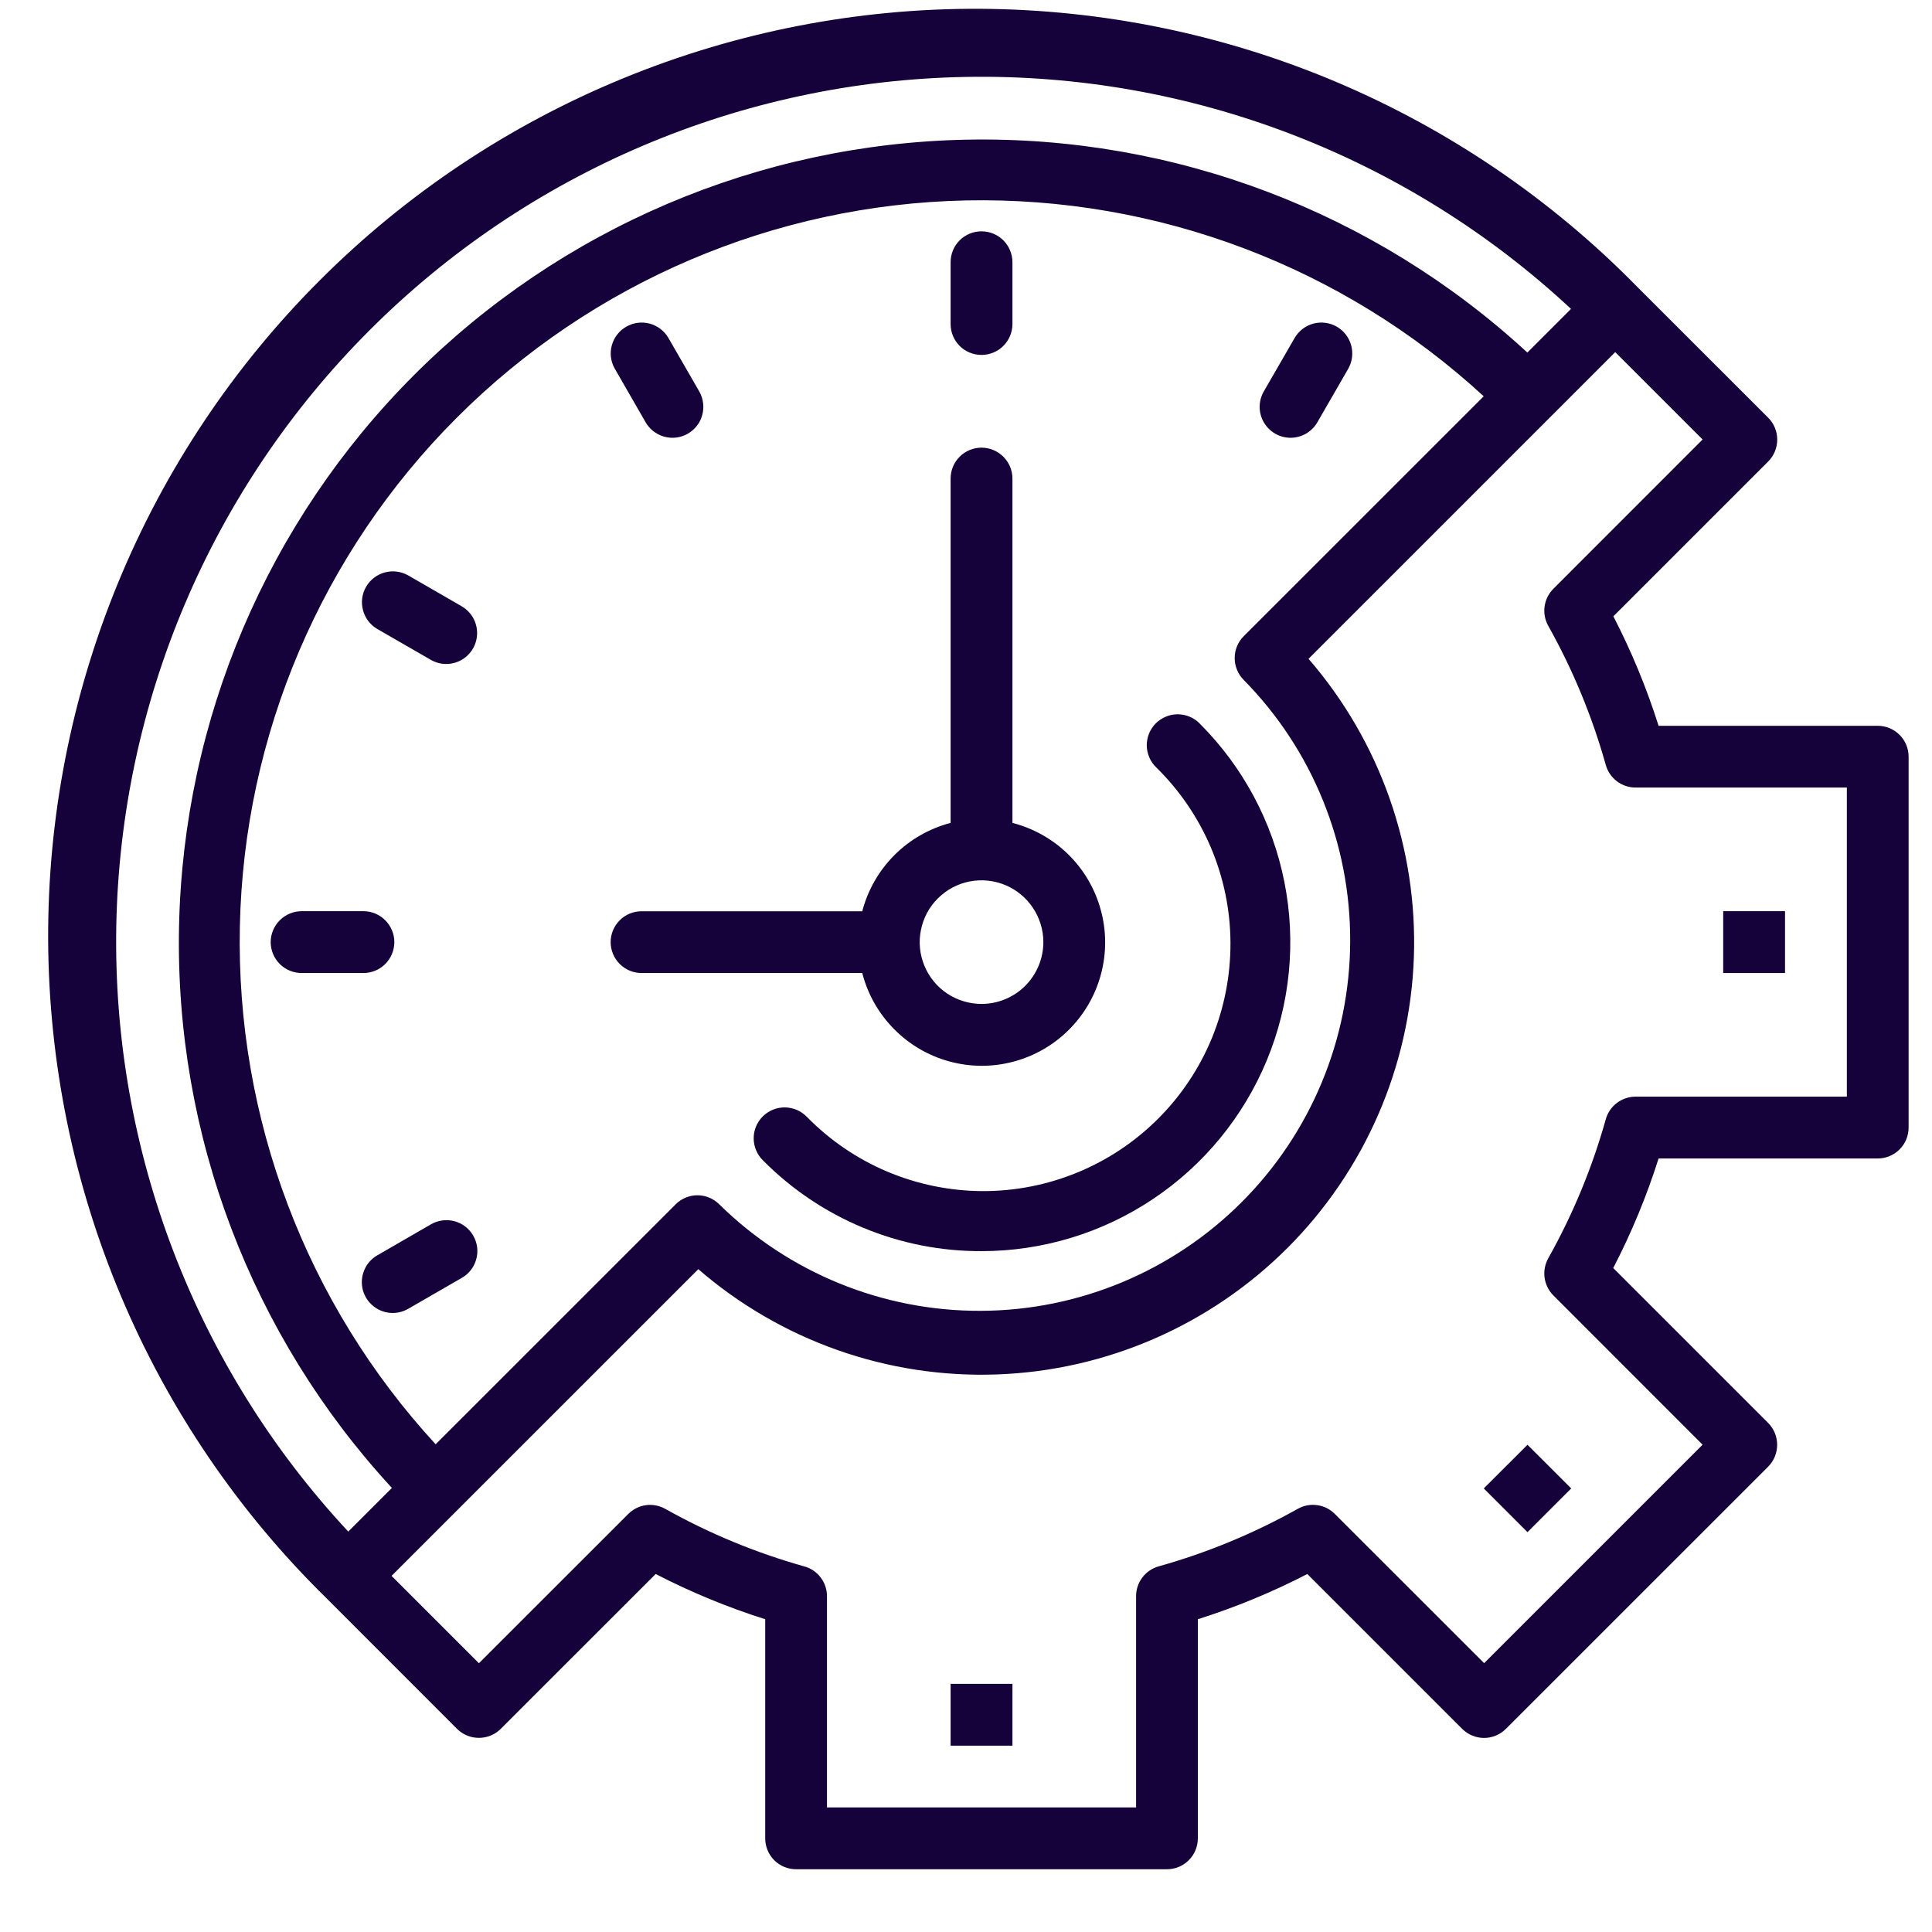 <svg width="27" height="27" viewBox="0 0 27 27" fill="none" xmlns="http://www.w3.org/2000/svg">
<path d="M13.285 23.532H14.149V24.396H13.285V23.532Z" fill="#15023A"/>
<path d="M20.736 20.801L21.347 20.191L21.958 20.801L21.347 21.412L20.736 20.801Z" fill="#15023A"/>
<path d="M24.082 12.734H24.946V13.598H24.082V12.734Z" fill="#15023A"/>
<path d="M26.241 10.143H23.179C23.012 9.616 22.801 9.104 22.547 8.613L24.711 6.449C24.792 6.368 24.837 6.258 24.837 6.143C24.837 6.029 24.792 5.919 24.711 5.838L22.878 4.006C21.68 2.784 20.25 1.812 18.674 1.145C17.097 0.479 15.404 0.132 13.692 0.123C11.98 0.115 10.284 0.446 8.7 1.098C7.117 1.749 5.679 2.707 4.469 3.918C3.258 5.128 2.299 6.567 1.648 8.15C0.997 9.733 0.665 11.429 0.673 13.141C0.682 14.853 1.029 16.546 1.695 18.123C2.361 19.7 3.333 21.129 4.555 22.328L6.387 24.161C6.468 24.242 6.578 24.287 6.693 24.287C6.807 24.287 6.917 24.242 6.998 24.161L9.163 21.997C9.654 22.25 10.166 22.462 10.694 22.629V25.691C10.694 25.806 10.739 25.916 10.82 25.997C10.901 26.078 11.011 26.123 11.126 26.123H16.308C16.423 26.123 16.532 26.078 16.613 25.997C16.695 25.916 16.74 25.806 16.74 25.691V22.629C17.267 22.462 17.779 22.251 18.27 21.997L20.434 24.161C20.515 24.242 20.625 24.288 20.74 24.288C20.854 24.288 20.964 24.242 21.045 24.161L24.71 20.497C24.791 20.416 24.836 20.306 24.836 20.191C24.836 20.077 24.791 19.967 24.71 19.886L22.545 17.721C22.8 17.23 23.012 16.717 23.179 16.19H26.241C26.356 16.19 26.466 16.144 26.547 16.063C26.628 15.982 26.673 15.872 26.673 15.758V10.575C26.673 10.46 26.628 10.351 26.547 10.27C26.466 10.189 26.356 10.143 26.241 10.143ZM5.165 4.615C7.38 2.399 10.368 1.13 13.5 1.075C16.632 1.019 19.663 2.181 21.955 4.317L21.345 4.927C19.213 2.96 16.404 1.894 13.504 1.952C10.605 2.01 7.84 3.188 5.789 5.239C3.738 7.289 2.561 10.054 2.502 12.954C2.444 15.853 3.51 18.663 5.477 20.794L4.867 21.404C2.732 19.113 1.57 16.081 1.625 12.949C1.681 9.817 2.95 6.829 5.165 4.615ZM17.381 9.502C18.34 10.476 18.875 11.79 18.869 13.158C18.864 14.525 18.318 15.835 17.352 16.801C16.385 17.768 15.075 18.314 13.708 18.319C12.341 18.325 11.027 17.79 10.052 16.831C9.971 16.75 9.861 16.704 9.747 16.704C9.632 16.704 9.523 16.75 9.442 16.831L6.088 20.184C4.277 18.216 3.297 15.624 3.352 12.95C3.407 10.276 4.494 7.726 6.386 5.835C8.277 3.944 10.826 2.857 13.5 2.801C16.174 2.746 18.767 3.726 20.735 5.538L17.381 8.891C17.341 8.931 17.309 8.978 17.288 9.031C17.266 9.083 17.255 9.139 17.255 9.196C17.255 9.253 17.266 9.309 17.288 9.362C17.309 9.414 17.341 9.462 17.381 9.502ZM25.81 15.326H22.857C22.763 15.326 22.671 15.357 22.596 15.414C22.521 15.471 22.466 15.551 22.441 15.642C22.251 16.32 21.981 16.972 21.637 17.585C21.591 17.668 21.573 17.763 21.586 17.857C21.599 17.95 21.642 18.037 21.709 18.104L23.794 20.19L20.741 23.243L18.655 21.158C18.588 21.091 18.502 21.047 18.408 21.035C18.314 21.021 18.219 21.04 18.137 21.086C17.523 21.43 16.871 21.7 16.193 21.89C16.102 21.915 16.022 21.97 15.965 22.045C15.908 22.12 15.877 22.212 15.877 22.306V25.259H11.557V22.307C11.557 22.213 11.527 22.121 11.469 22.046C11.412 21.97 11.332 21.916 11.241 21.891C10.564 21.701 9.911 21.431 9.298 21.087C9.215 21.041 9.12 21.022 9.026 21.035C8.933 21.048 8.846 21.092 8.779 21.159L6.693 23.244L5.472 22.023L9.759 17.737C10.914 18.737 12.406 19.263 13.933 19.208C15.461 19.153 16.911 18.521 17.992 17.441C19.073 16.36 19.704 14.909 19.759 13.382C19.813 11.854 19.288 10.363 18.287 9.207L22.573 4.921L23.794 6.142L21.709 8.228C21.642 8.295 21.599 8.381 21.586 8.475C21.573 8.569 21.591 8.664 21.637 8.746C21.981 9.36 22.251 10.012 22.441 10.69C22.466 10.781 22.521 10.861 22.596 10.918C22.671 10.975 22.763 11.006 22.857 11.006H25.81V15.326Z" fill="#15023A"/>
<path d="M14.149 11.5V6.688C14.149 6.573 14.103 6.464 14.022 6.383C13.941 6.302 13.831 6.256 13.717 6.256C13.602 6.256 13.492 6.302 13.411 6.383C13.33 6.464 13.285 6.573 13.285 6.688V11.5C12.988 11.578 12.717 11.733 12.5 11.95C12.283 12.167 12.128 12.438 12.05 12.735H8.966C8.851 12.735 8.742 12.78 8.661 12.861C8.58 12.942 8.534 13.052 8.534 13.166C8.534 13.281 8.58 13.391 8.661 13.472C8.742 13.553 8.851 13.598 8.966 13.598H12.05C12.126 13.893 12.278 14.162 12.492 14.379C12.705 14.596 12.972 14.753 13.265 14.833C13.559 14.914 13.868 14.915 14.162 14.837C14.456 14.759 14.725 14.605 14.94 14.389C15.155 14.174 15.309 13.906 15.387 13.612C15.465 13.318 15.464 13.008 15.383 12.715C15.303 12.421 15.147 12.155 14.93 11.941C14.713 11.728 14.443 11.576 14.149 11.5ZM13.717 14.03C13.546 14.03 13.379 13.979 13.237 13.885C13.095 13.79 12.984 13.655 12.919 13.497C12.853 13.339 12.836 13.165 12.87 12.998C12.903 12.83 12.985 12.676 13.106 12.556C13.227 12.435 13.381 12.352 13.548 12.319C13.716 12.286 13.889 12.303 14.047 12.368C14.205 12.434 14.34 12.544 14.435 12.687C14.53 12.829 14.581 12.995 14.581 13.166C14.581 13.396 14.489 13.615 14.328 13.777C14.165 13.939 13.946 14.03 13.717 14.03Z" fill="#15023A"/>
<path d="M13.717 4.96C13.602 4.96 13.492 4.915 13.411 4.834C13.33 4.753 13.285 4.643 13.285 4.528V3.665C13.285 3.55 13.33 3.44 13.411 3.359C13.492 3.278 13.602 3.233 13.717 3.233C13.831 3.233 13.941 3.278 14.022 3.359C14.103 3.44 14.149 3.55 14.149 3.665V4.528C14.149 4.643 14.103 4.753 14.022 4.834C13.941 4.915 13.831 4.96 13.717 4.96Z" fill="#15023A"/>
<path d="M18.036 6.118C17.96 6.118 17.885 6.098 17.82 6.06C17.754 6.022 17.7 5.967 17.662 5.902C17.624 5.836 17.604 5.762 17.604 5.686C17.604 5.61 17.624 5.536 17.662 5.47L18.094 4.721C18.152 4.623 18.246 4.551 18.356 4.522C18.466 4.493 18.584 4.509 18.683 4.566C18.781 4.623 18.853 4.717 18.883 4.827C18.913 4.937 18.898 5.054 18.842 5.153L18.41 5.902C18.372 5.968 18.317 6.022 18.252 6.06C18.186 6.098 18.111 6.118 18.036 6.118Z" fill="#15023A"/>
<path d="M9.398 6.118C9.322 6.118 9.247 6.098 9.182 6.06C9.116 6.022 9.061 5.968 9.023 5.902L8.592 5.153C8.535 5.054 8.52 4.937 8.55 4.827C8.58 4.717 8.652 4.623 8.751 4.566C8.85 4.509 8.967 4.493 9.077 4.522C9.188 4.551 9.282 4.623 9.34 4.721L9.772 5.47C9.809 5.536 9.829 5.61 9.829 5.686C9.829 5.762 9.809 5.836 9.772 5.902C9.734 5.967 9.679 6.022 9.614 6.06C9.548 6.098 9.474 6.118 9.398 6.118Z" fill="#15023A"/>
<path d="M6.236 9.279C6.16 9.279 6.086 9.259 6.02 9.221L5.272 8.79C5.173 8.732 5.102 8.638 5.073 8.527C5.043 8.417 5.059 8.3 5.116 8.201C5.173 8.102 5.267 8.03 5.377 8C5.487 7.97 5.604 7.985 5.704 8.041L6.452 8.473C6.534 8.521 6.599 8.594 6.635 8.682C6.671 8.77 6.678 8.867 6.653 8.959C6.629 9.051 6.574 9.132 6.499 9.19C6.424 9.248 6.331 9.279 6.236 9.279Z" fill="#15023A"/>
<path d="M5.079 13.598H4.215C4.101 13.598 3.991 13.553 3.91 13.472C3.829 13.391 3.783 13.281 3.783 13.166C3.783 13.052 3.829 12.942 3.91 12.861C3.991 12.78 4.101 12.734 4.215 12.734H5.079C5.194 12.734 5.303 12.78 5.384 12.861C5.465 12.942 5.511 13.052 5.511 13.166C5.511 13.281 5.465 13.391 5.384 13.472C5.303 13.553 5.194 13.598 5.079 13.598Z" fill="#15023A"/>
<path d="M5.489 18.349C5.393 18.349 5.301 18.318 5.226 18.26C5.15 18.202 5.096 18.121 5.071 18.029C5.047 17.937 5.053 17.84 5.09 17.752C5.126 17.664 5.19 17.591 5.273 17.543L6.021 17.111C6.07 17.082 6.125 17.064 6.181 17.056C6.237 17.048 6.295 17.052 6.35 17.066C6.405 17.081 6.457 17.106 6.502 17.141C6.547 17.175 6.585 17.219 6.613 17.268C6.642 17.317 6.66 17.372 6.668 17.428C6.675 17.485 6.671 17.542 6.656 17.597C6.641 17.652 6.616 17.703 6.581 17.748C6.546 17.794 6.502 17.831 6.453 17.859L5.704 18.291C5.639 18.329 5.564 18.349 5.489 18.349Z" fill="#15023A"/>
<path d="M13.717 17.485C13.149 17.487 12.587 17.376 12.063 17.158C11.539 16.941 11.064 16.621 10.664 16.218C10.623 16.178 10.59 16.131 10.568 16.078C10.545 16.025 10.533 15.968 10.533 15.911C10.532 15.854 10.543 15.797 10.565 15.744C10.587 15.691 10.619 15.643 10.66 15.602C10.7 15.562 10.749 15.53 10.802 15.508C10.855 15.486 10.912 15.476 10.969 15.476C11.026 15.477 11.083 15.489 11.136 15.511C11.188 15.534 11.236 15.567 11.276 15.608C11.595 15.934 11.976 16.194 12.396 16.372C12.817 16.55 13.268 16.643 13.725 16.646C14.181 16.648 14.634 16.56 15.056 16.386C15.478 16.213 15.862 15.957 16.185 15.634C16.508 15.312 16.763 14.928 16.937 14.506C17.11 14.083 17.198 13.631 17.196 13.174C17.194 12.718 17.101 12.266 16.923 11.846C16.744 11.425 16.485 11.045 16.159 10.725C16.117 10.685 16.084 10.638 16.062 10.585C16.039 10.533 16.027 10.476 16.026 10.418C16.026 10.361 16.037 10.304 16.058 10.251C16.08 10.198 16.112 10.15 16.152 10.109C16.193 10.069 16.241 10.037 16.294 10.015C16.347 9.993 16.404 9.982 16.461 9.982C16.519 9.983 16.575 9.995 16.628 10.017C16.681 10.04 16.729 10.072 16.768 10.114C17.372 10.718 17.783 11.487 17.949 12.324C18.116 13.162 18.03 14.03 17.704 14.818C17.377 15.607 16.824 16.282 16.114 16.756C15.405 17.231 14.57 17.485 13.717 17.485Z" fill="#15023A"/>
</svg>
